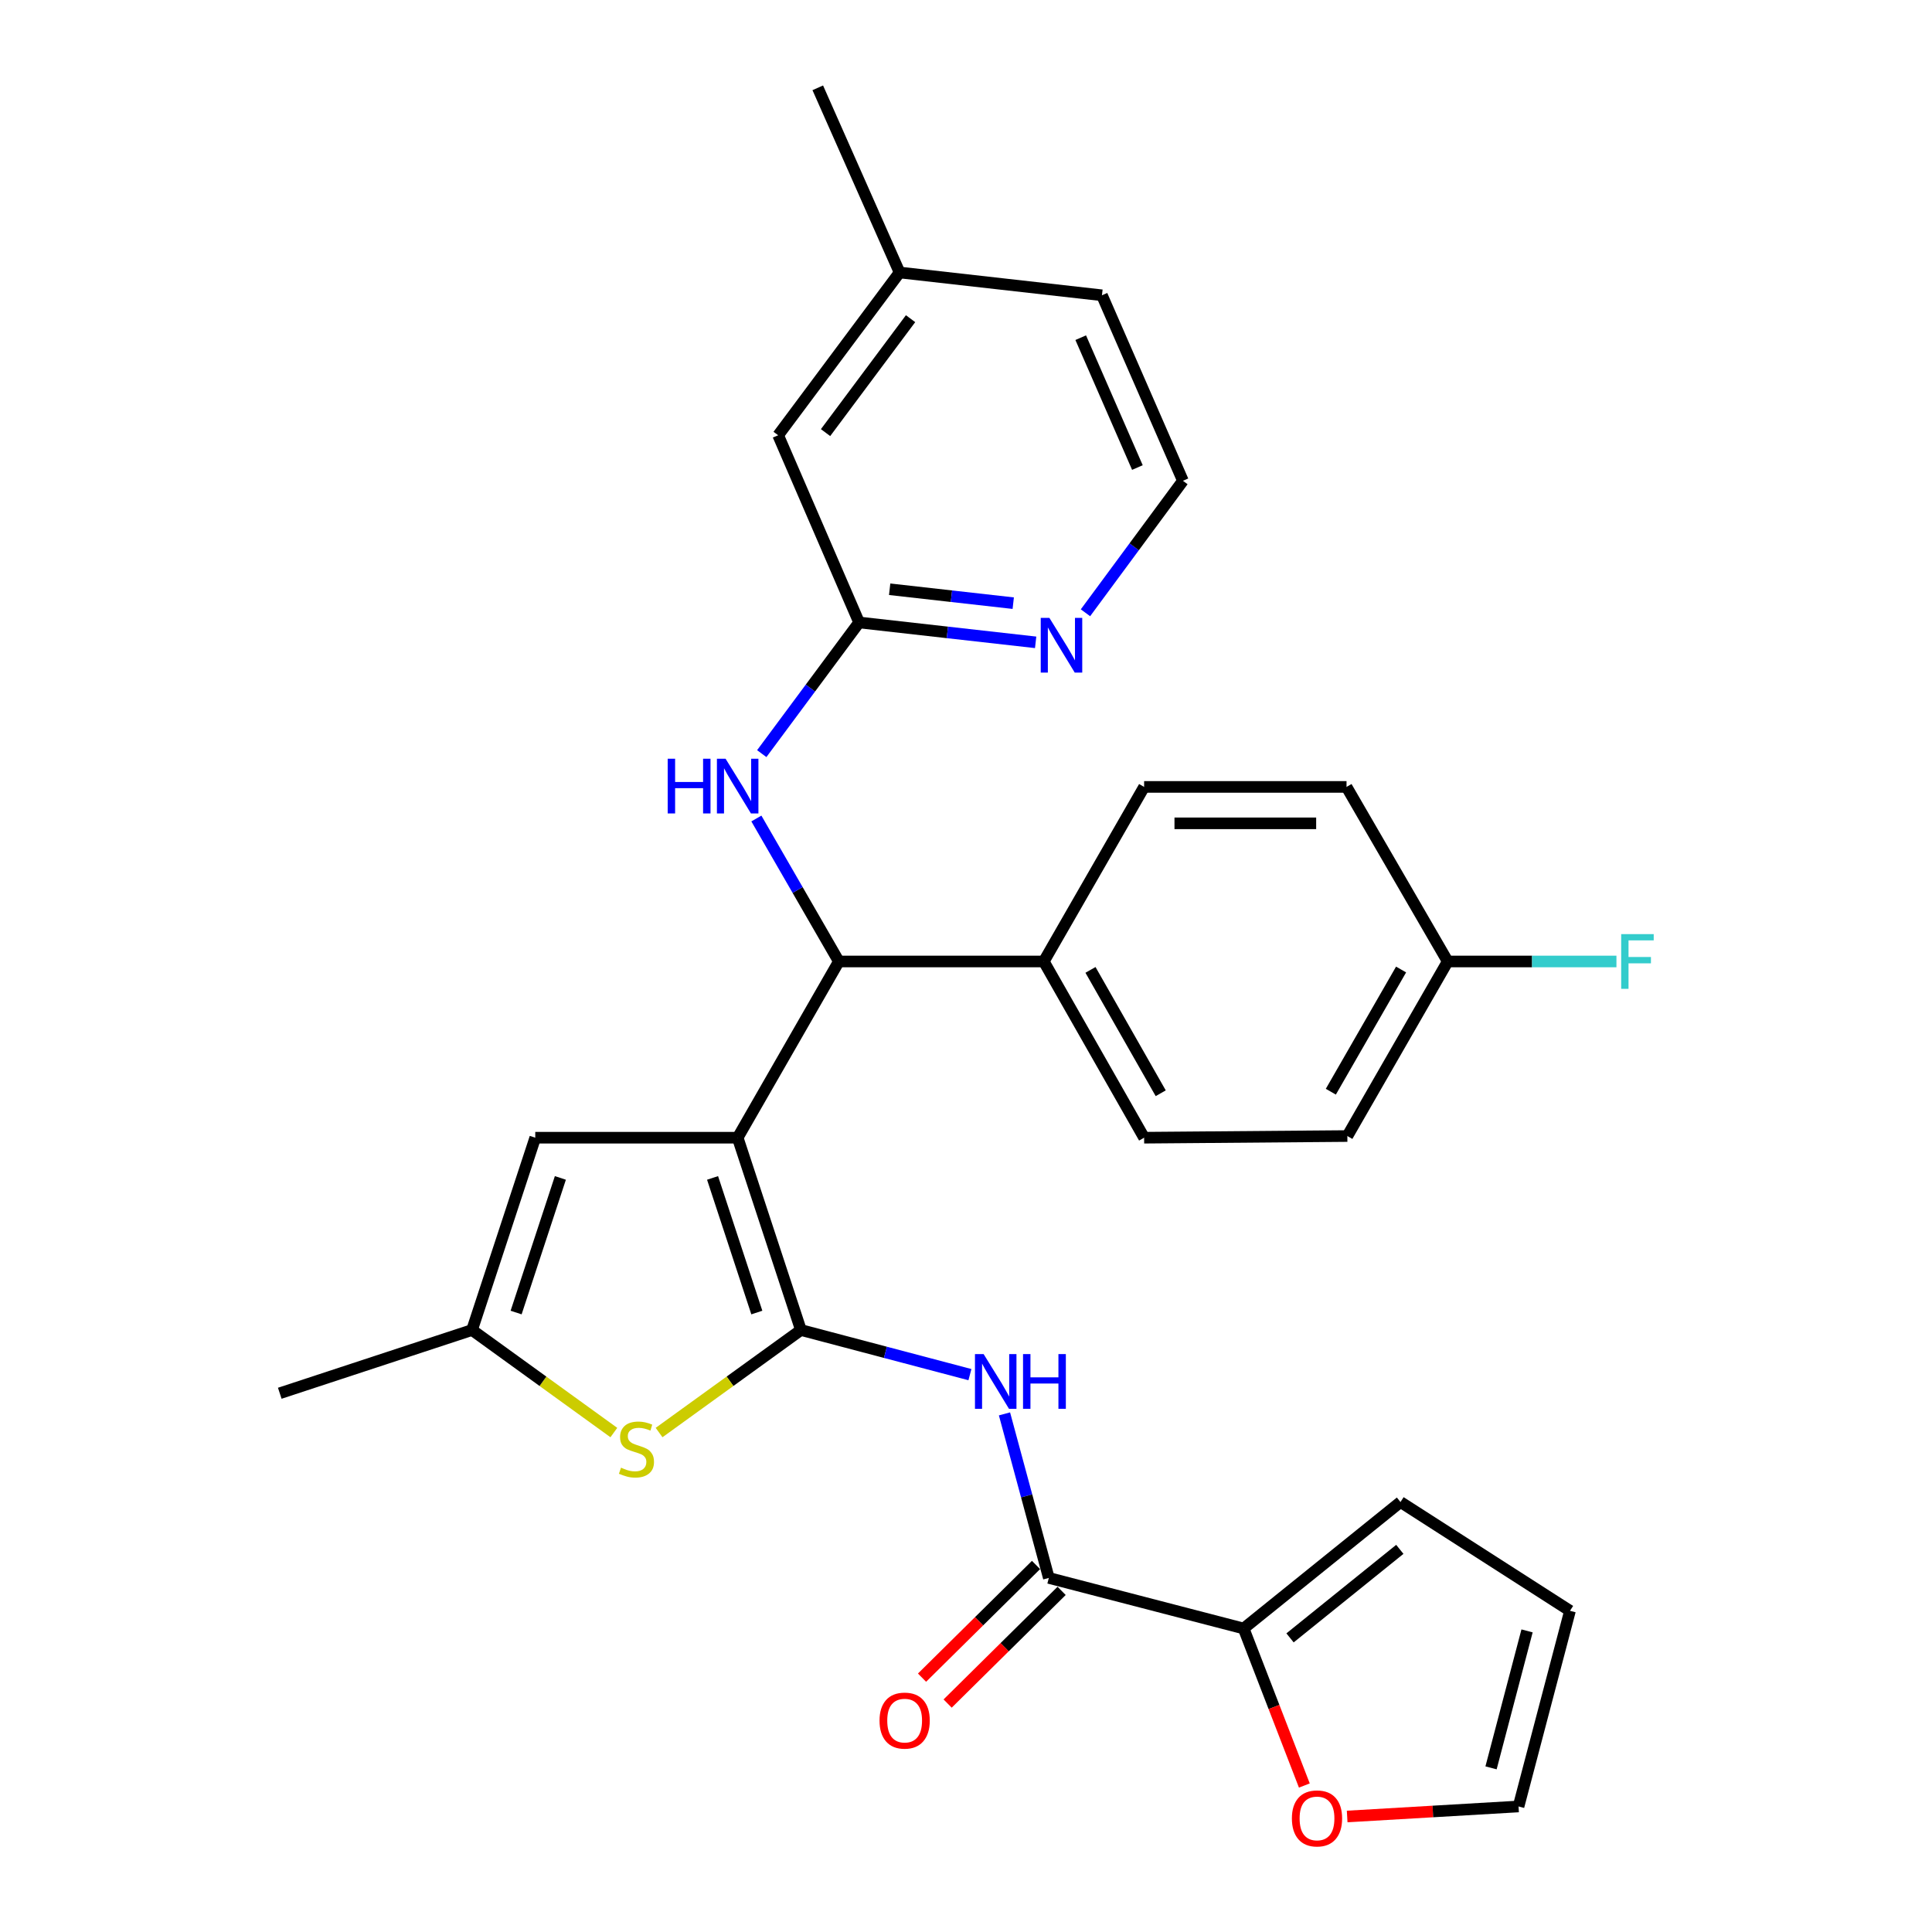 <?xml version='1.0' encoding='iso-8859-1'?>
<svg version='1.1' baseProfile='full'
              xmlns='http://www.w3.org/2000/svg'
                      xmlns:rdkit='http://www.rdkit.org/xml'
                      xmlns:xlink='http://www.w3.org/1999/xlink'
                  xml:space='preserve'
width='1000px' height='1000px' viewBox='0 0 1000 1000'>
<!-- END OF HEADER -->
<rect style='opacity:1.0;fill:#FFFFFF;stroke:none' width='1000' height='1000' x='0' y='0'> </rect>
<path class='bond-0' d='M 381.816,588.873 L 414.552,688.412' style='fill:none;fill-rule:evenodd;stroke:#000000;stroke-width:6px;stroke-linecap:butt;stroke-linejoin:miter;stroke-opacity:1' />
<path class='bond-0' d='M 368.82,609.693 L 391.735,679.371' style='fill:none;fill-rule:evenodd;stroke:#000000;stroke-width:6px;stroke-linecap:butt;stroke-linejoin:miter;stroke-opacity:1' />
<path class='bond-3' d='M 381.816,588.873 L 434.188,497.659' style='fill:none;fill-rule:evenodd;stroke:#000000;stroke-width:6px;stroke-linecap:butt;stroke-linejoin:miter;stroke-opacity:1' />
<path class='bond-5' d='M 381.816,588.873 L 277.051,588.873' style='fill:none;fill-rule:evenodd;stroke:#000000;stroke-width:6px;stroke-linecap:butt;stroke-linejoin:miter;stroke-opacity:1' />
<path class='bond-1' d='M 414.552,688.412 L 458.293,699.961' style='fill:none;fill-rule:evenodd;stroke:#000000;stroke-width:6px;stroke-linecap:butt;stroke-linejoin:miter;stroke-opacity:1' />
<path class='bond-1' d='M 458.293,699.961 L 502.033,711.509' style='fill:none;fill-rule:evenodd;stroke:#0000FF;stroke-width:6px;stroke-linecap:butt;stroke-linejoin:miter;stroke-opacity:1' />
<path class='bond-2' d='M 414.552,688.412 L 377.846,714.949' style='fill:none;fill-rule:evenodd;stroke:#000000;stroke-width:6px;stroke-linecap:butt;stroke-linejoin:miter;stroke-opacity:1' />
<path class='bond-2' d='M 377.846,714.949 L 341.139,741.485' style='fill:none;fill-rule:evenodd;stroke:#CCCC00;stroke-width:6px;stroke-linecap:butt;stroke-linejoin:miter;stroke-opacity:1' />
<path class='bond-4' d='M 519.919,731.827 L 531.394,774.278' style='fill:none;fill-rule:evenodd;stroke:#0000FF;stroke-width:6px;stroke-linecap:butt;stroke-linejoin:miter;stroke-opacity:1' />
<path class='bond-4' d='M 531.394,774.278 L 542.87,816.73' style='fill:none;fill-rule:evenodd;stroke:#000000;stroke-width:6px;stroke-linecap:butt;stroke-linejoin:miter;stroke-opacity:1' />
<path class='bond-29' d='M 317.728,741.484 L 281.026,714.948' style='fill:none;fill-rule:evenodd;stroke:#CCCC00;stroke-width:6px;stroke-linecap:butt;stroke-linejoin:miter;stroke-opacity:1' />
<path class='bond-29' d='M 281.026,714.948 L 244.325,688.412' style='fill:none;fill-rule:evenodd;stroke:#000000;stroke-width:6px;stroke-linecap:butt;stroke-linejoin:miter;stroke-opacity:1' />
<path class='bond-8' d='M 434.188,497.659 L 412.842,460.657' style='fill:none;fill-rule:evenodd;stroke:#000000;stroke-width:6px;stroke-linecap:butt;stroke-linejoin:miter;stroke-opacity:1' />
<path class='bond-8' d='M 412.842,460.657 L 391.496,423.655' style='fill:none;fill-rule:evenodd;stroke:#0000FF;stroke-width:6px;stroke-linecap:butt;stroke-linejoin:miter;stroke-opacity:1' />
<path class='bond-11' d='M 434.188,497.659 L 540.262,497.659' style='fill:none;fill-rule:evenodd;stroke:#000000;stroke-width:6px;stroke-linecap:butt;stroke-linejoin:miter;stroke-opacity:1' />
<path class='bond-7' d='M 542.87,816.73 L 643.707,842.91' style='fill:none;fill-rule:evenodd;stroke:#000000;stroke-width:6px;stroke-linecap:butt;stroke-linejoin:miter;stroke-opacity:1' />
<path class='bond-13' d='M 536.244,810.027 L 506.743,839.188' style='fill:none;fill-rule:evenodd;stroke:#000000;stroke-width:6px;stroke-linecap:butt;stroke-linejoin:miter;stroke-opacity:1' />
<path class='bond-13' d='M 506.743,839.188 L 477.241,868.35' style='fill:none;fill-rule:evenodd;stroke:#FF0000;stroke-width:6px;stroke-linecap:butt;stroke-linejoin:miter;stroke-opacity:1' />
<path class='bond-13' d='M 549.495,823.433 L 519.994,852.594' style='fill:none;fill-rule:evenodd;stroke:#000000;stroke-width:6px;stroke-linecap:butt;stroke-linejoin:miter;stroke-opacity:1' />
<path class='bond-13' d='M 519.994,852.594 L 490.493,881.756' style='fill:none;fill-rule:evenodd;stroke:#FF0000;stroke-width:6px;stroke-linecap:butt;stroke-linejoin:miter;stroke-opacity:1' />
<path class='bond-6' d='M 277.051,588.873 L 244.325,688.412' style='fill:none;fill-rule:evenodd;stroke:#000000;stroke-width:6px;stroke-linecap:butt;stroke-linejoin:miter;stroke-opacity:1' />
<path class='bond-6' d='M 290.049,609.691 L 267.141,679.369' style='fill:none;fill-rule:evenodd;stroke:#000000;stroke-width:6px;stroke-linecap:butt;stroke-linejoin:miter;stroke-opacity:1' />
<path class='bond-26' d='M 244.325,688.412 L 144.807,721.149' style='fill:none;fill-rule:evenodd;stroke:#000000;stroke-width:6px;stroke-linecap:butt;stroke-linejoin:miter;stroke-opacity:1' />
<path class='bond-10' d='M 643.707,842.91 L 659.417,883.544' style='fill:none;fill-rule:evenodd;stroke:#000000;stroke-width:6px;stroke-linecap:butt;stroke-linejoin:miter;stroke-opacity:1' />
<path class='bond-10' d='M 659.417,883.544 L 675.126,924.178' style='fill:none;fill-rule:evenodd;stroke:#FF0000;stroke-width:6px;stroke-linecap:butt;stroke-linejoin:miter;stroke-opacity:1' />
<path class='bond-14' d='M 643.707,842.91 L 724.889,777.448' style='fill:none;fill-rule:evenodd;stroke:#000000;stroke-width:6px;stroke-linecap:butt;stroke-linejoin:miter;stroke-opacity:1' />
<path class='bond-14' d='M 667.717,847.765 L 724.544,801.941' style='fill:none;fill-rule:evenodd;stroke:#000000;stroke-width:6px;stroke-linecap:butt;stroke-linejoin:miter;stroke-opacity:1' />
<path class='bond-9' d='M 394.282,390.078 L 419.476,356.132' style='fill:none;fill-rule:evenodd;stroke:#0000FF;stroke-width:6px;stroke-linecap:butt;stroke-linejoin:miter;stroke-opacity:1' />
<path class='bond-9' d='M 419.476,356.132 L 444.671,322.185' style='fill:none;fill-rule:evenodd;stroke:#000000;stroke-width:6px;stroke-linecap:butt;stroke-linejoin:miter;stroke-opacity:1' />
<path class='bond-12' d='M 444.671,322.185 L 490.36,327.328' style='fill:none;fill-rule:evenodd;stroke:#000000;stroke-width:6px;stroke-linecap:butt;stroke-linejoin:miter;stroke-opacity:1' />
<path class='bond-12' d='M 490.36,327.328 L 536.05,332.472' style='fill:none;fill-rule:evenodd;stroke:#0000FF;stroke-width:6px;stroke-linecap:butt;stroke-linejoin:miter;stroke-opacity:1' />
<path class='bond-12' d='M 460.486,304.996 L 492.469,308.597' style='fill:none;fill-rule:evenodd;stroke:#000000;stroke-width:6px;stroke-linecap:butt;stroke-linejoin:miter;stroke-opacity:1' />
<path class='bond-12' d='M 492.469,308.597 L 524.452,312.197' style='fill:none;fill-rule:evenodd;stroke:#0000FF;stroke-width:6px;stroke-linecap:butt;stroke-linejoin:miter;stroke-opacity:1' />
<path class='bond-19' d='M 444.671,322.185 L 402.771,225.285' style='fill:none;fill-rule:evenodd;stroke:#000000;stroke-width:6px;stroke-linecap:butt;stroke-linejoin:miter;stroke-opacity:1' />
<path class='bond-15' d='M 697.292,940.216 L 741.644,937.621' style='fill:none;fill-rule:evenodd;stroke:#FF0000;stroke-width:6px;stroke-linecap:butt;stroke-linejoin:miter;stroke-opacity:1' />
<path class='bond-15' d='M 741.644,937.621 L 785.995,935.025' style='fill:none;fill-rule:evenodd;stroke:#000000;stroke-width:6px;stroke-linecap:butt;stroke-linejoin:miter;stroke-opacity:1' />
<path class='bond-17' d='M 540.262,497.659 L 592.194,588.873' style='fill:none;fill-rule:evenodd;stroke:#000000;stroke-width:6px;stroke-linecap:butt;stroke-linejoin:miter;stroke-opacity:1' />
<path class='bond-17' d='M 564.433,502.015 L 600.786,565.864' style='fill:none;fill-rule:evenodd;stroke:#000000;stroke-width:6px;stroke-linecap:butt;stroke-linejoin:miter;stroke-opacity:1' />
<path class='bond-18' d='M 540.262,497.659 L 592.194,407.304' style='fill:none;fill-rule:evenodd;stroke:#000000;stroke-width:6px;stroke-linecap:butt;stroke-linejoin:miter;stroke-opacity:1' />
<path class='bond-21' d='M 561.835,317.172 L 587.057,283.015' style='fill:none;fill-rule:evenodd;stroke:#0000FF;stroke-width:6px;stroke-linecap:butt;stroke-linejoin:miter;stroke-opacity:1' />
<path class='bond-21' d='M 587.057,283.015 L 612.28,248.858' style='fill:none;fill-rule:evenodd;stroke:#000000;stroke-width:6px;stroke-linecap:butt;stroke-linejoin:miter;stroke-opacity:1' />
<path class='bond-16' d='M 724.889,777.448 L 812.626,833.747' style='fill:none;fill-rule:evenodd;stroke:#000000;stroke-width:6px;stroke-linecap:butt;stroke-linejoin:miter;stroke-opacity:1' />
<path class='bond-32' d='M 785.995,935.025 L 812.626,833.747' style='fill:none;fill-rule:evenodd;stroke:#000000;stroke-width:6px;stroke-linecap:butt;stroke-linejoin:miter;stroke-opacity:1' />
<path class='bond-32' d='M 771.759,915.039 L 790.401,844.145' style='fill:none;fill-rule:evenodd;stroke:#000000;stroke-width:6px;stroke-linecap:butt;stroke-linejoin:miter;stroke-opacity:1' />
<path class='bond-23' d='M 592.194,588.873 L 697.388,588.014' style='fill:none;fill-rule:evenodd;stroke:#000000;stroke-width:6px;stroke-linecap:butt;stroke-linejoin:miter;stroke-opacity:1' />
<path class='bond-22' d='M 592.194,407.304 L 696.959,407.304' style='fill:none;fill-rule:evenodd;stroke:#000000;stroke-width:6px;stroke-linecap:butt;stroke-linejoin:miter;stroke-opacity:1' />
<path class='bond-22' d='M 607.909,426.154 L 681.244,426.154' style='fill:none;fill-rule:evenodd;stroke:#000000;stroke-width:6px;stroke-linecap:butt;stroke-linejoin:miter;stroke-opacity:1' />
<path class='bond-25' d='M 402.771,225.285 L 465.626,141.035' style='fill:none;fill-rule:evenodd;stroke:#000000;stroke-width:6px;stroke-linecap:butt;stroke-linejoin:miter;stroke-opacity:1' />
<path class='bond-25' d='M 427.308,223.919 L 471.306,164.945' style='fill:none;fill-rule:evenodd;stroke:#000000;stroke-width:6px;stroke-linecap:butt;stroke-linejoin:miter;stroke-opacity:1' />
<path class='bond-20' d='M 749.331,497.659 L 696.959,407.304' style='fill:none;fill-rule:evenodd;stroke:#000000;stroke-width:6px;stroke-linecap:butt;stroke-linejoin:miter;stroke-opacity:1' />
<path class='bond-24' d='M 749.331,497.659 L 792.998,497.659' style='fill:none;fill-rule:evenodd;stroke:#000000;stroke-width:6px;stroke-linecap:butt;stroke-linejoin:miter;stroke-opacity:1' />
<path class='bond-24' d='M 792.998,497.659 L 836.665,497.659' style='fill:none;fill-rule:evenodd;stroke:#33CCCC;stroke-width:6px;stroke-linecap:butt;stroke-linejoin:miter;stroke-opacity:1' />
<path class='bond-30' d='M 749.331,497.659 L 697.388,588.014' style='fill:none;fill-rule:evenodd;stroke:#000000;stroke-width:6px;stroke-linecap:butt;stroke-linejoin:miter;stroke-opacity:1' />
<path class='bond-30' d='M 725.198,501.818 L 688.838,565.066' style='fill:none;fill-rule:evenodd;stroke:#000000;stroke-width:6px;stroke-linecap:butt;stroke-linejoin:miter;stroke-opacity:1' />
<path class='bond-31' d='M 612.28,248.858 L 570.37,152.838' style='fill:none;fill-rule:evenodd;stroke:#000000;stroke-width:6px;stroke-linecap:butt;stroke-linejoin:miter;stroke-opacity:1' />
<path class='bond-31' d='M 588.717,241.996 L 559.38,174.781' style='fill:none;fill-rule:evenodd;stroke:#000000;stroke-width:6px;stroke-linecap:butt;stroke-linejoin:miter;stroke-opacity:1' />
<path class='bond-27' d='M 465.626,141.035 L 570.37,152.838' style='fill:none;fill-rule:evenodd;stroke:#000000;stroke-width:6px;stroke-linecap:butt;stroke-linejoin:miter;stroke-opacity:1' />
<path class='bond-28' d='M 465.626,141.035 L 423.276,45.455' style='fill:none;fill-rule:evenodd;stroke:#000000;stroke-width:6px;stroke-linecap:butt;stroke-linejoin:miter;stroke-opacity:1' />
<path  class='atom-2' d='M 509.12 700.873
L 518.4 715.873
Q 519.32 717.353, 520.8 720.033
Q 522.28 722.713, 522.36 722.873
L 522.36 700.873
L 526.12 700.873
L 526.12 729.193
L 522.24 729.193
L 512.28 712.793
Q 511.12 710.873, 509.88 708.673
Q 508.68 706.473, 508.32 705.793
L 508.32 729.193
L 504.64 729.193
L 504.64 700.873
L 509.12 700.873
' fill='#0000FF'/>
<path  class='atom-2' d='M 529.52 700.873
L 533.36 700.873
L 533.36 712.913
L 547.84 712.913
L 547.84 700.873
L 551.68 700.873
L 551.68 729.193
L 547.84 729.193
L 547.84 716.113
L 533.36 716.113
L 533.36 729.193
L 529.52 729.193
L 529.52 700.873
' fill='#0000FF'/>
<path  class='atom-3' d='M 321.433 759.668
Q 321.753 759.788, 323.073 760.348
Q 324.393 760.908, 325.833 761.268
Q 327.313 761.588, 328.753 761.588
Q 331.433 761.588, 332.993 760.308
Q 334.553 758.988, 334.553 756.708
Q 334.553 755.148, 333.753 754.188
Q 332.993 753.228, 331.793 752.708
Q 330.593 752.188, 328.593 751.588
Q 326.073 750.828, 324.553 750.108
Q 323.073 749.388, 321.993 747.868
Q 320.953 746.348, 320.953 743.788
Q 320.953 740.228, 323.353 738.028
Q 325.793 735.828, 330.593 735.828
Q 333.873 735.828, 337.593 737.388
L 336.673 740.468
Q 333.273 739.068, 330.713 739.068
Q 327.953 739.068, 326.433 740.228
Q 324.913 741.348, 324.953 743.308
Q 324.953 744.828, 325.713 745.748
Q 326.513 746.668, 327.633 747.188
Q 328.793 747.708, 330.713 748.308
Q 333.273 749.108, 334.793 749.908
Q 336.313 750.708, 337.393 752.348
Q 338.513 753.948, 338.513 756.708
Q 338.513 760.628, 335.873 762.748
Q 333.273 764.828, 328.913 764.828
Q 326.393 764.828, 324.473 764.268
Q 322.593 763.748, 320.353 762.828
L 321.433 759.668
' fill='#CCCC00'/>
<path  class='atom-9' d='M 345.596 392.715
L 349.436 392.715
L 349.436 404.755
L 363.916 404.755
L 363.916 392.715
L 367.756 392.715
L 367.756 421.035
L 363.916 421.035
L 363.916 407.955
L 349.436 407.955
L 349.436 421.035
L 345.596 421.035
L 345.596 392.715
' fill='#0000FF'/>
<path  class='atom-9' d='M 375.556 392.715
L 384.836 407.715
Q 385.756 409.195, 387.236 411.875
Q 388.716 414.555, 388.796 414.715
L 388.796 392.715
L 392.556 392.715
L 392.556 421.035
L 388.676 421.035
L 378.716 404.635
Q 377.556 402.715, 376.316 400.515
Q 375.116 398.315, 374.756 397.635
L 374.756 421.035
L 371.076 421.035
L 371.076 392.715
L 375.556 392.715
' fill='#0000FF'/>
<path  class='atom-11' d='M 668.68 941.21
Q 668.68 934.41, 672.04 930.61
Q 675.4 926.81, 681.68 926.81
Q 687.96 926.81, 691.32 930.61
Q 694.68 934.41, 694.68 941.21
Q 694.68 948.09, 691.28 952.01
Q 687.88 955.89, 681.68 955.89
Q 675.44 955.89, 672.04 952.01
Q 668.68 948.13, 668.68 941.21
M 681.68 952.69
Q 686 952.69, 688.32 949.81
Q 690.68 946.89, 690.68 941.21
Q 690.68 935.65, 688.32 932.85
Q 686 930.01, 681.68 930.01
Q 677.36 930.01, 675 932.81
Q 672.68 935.61, 672.68 941.21
Q 672.68 946.93, 675 949.81
Q 677.36 952.69, 681.68 952.69
' fill='#FF0000'/>
<path  class='atom-13' d='M 543.165 319.817
L 552.445 334.817
Q 553.365 336.297, 554.845 338.977
Q 556.325 341.657, 556.405 341.817
L 556.405 319.817
L 560.165 319.817
L 560.165 348.137
L 556.285 348.137
L 546.325 331.737
Q 545.165 329.817, 543.925 327.617
Q 542.725 325.417, 542.365 324.737
L 542.365 348.137
L 538.685 348.137
L 538.685 319.817
L 543.165 319.817
' fill='#0000FF'/>
<path  class='atom-14' d='M 455.244 890.577
Q 455.244 883.777, 458.604 879.977
Q 461.964 876.177, 468.244 876.177
Q 474.524 876.177, 477.884 879.977
Q 481.244 883.777, 481.244 890.577
Q 481.244 897.457, 477.844 901.377
Q 474.444 905.257, 468.244 905.257
Q 462.004 905.257, 458.604 901.377
Q 455.244 897.497, 455.244 890.577
M 468.244 902.057
Q 472.564 902.057, 474.884 899.177
Q 477.244 896.257, 477.244 890.577
Q 477.244 885.017, 474.884 882.217
Q 472.564 879.377, 468.244 879.377
Q 463.924 879.377, 461.564 882.177
Q 459.244 884.977, 459.244 890.577
Q 459.244 896.297, 461.564 899.177
Q 463.924 902.057, 468.244 902.057
' fill='#FF0000'/>
<path  class='atom-25' d='M 839.12 483.499
L 855.96 483.499
L 855.96 486.739
L 842.92 486.739
L 842.92 495.339
L 854.52 495.339
L 854.52 498.619
L 842.92 498.619
L 842.92 511.819
L 839.12 511.819
L 839.12 483.499
' fill='#33CCCC'/>
</svg>
